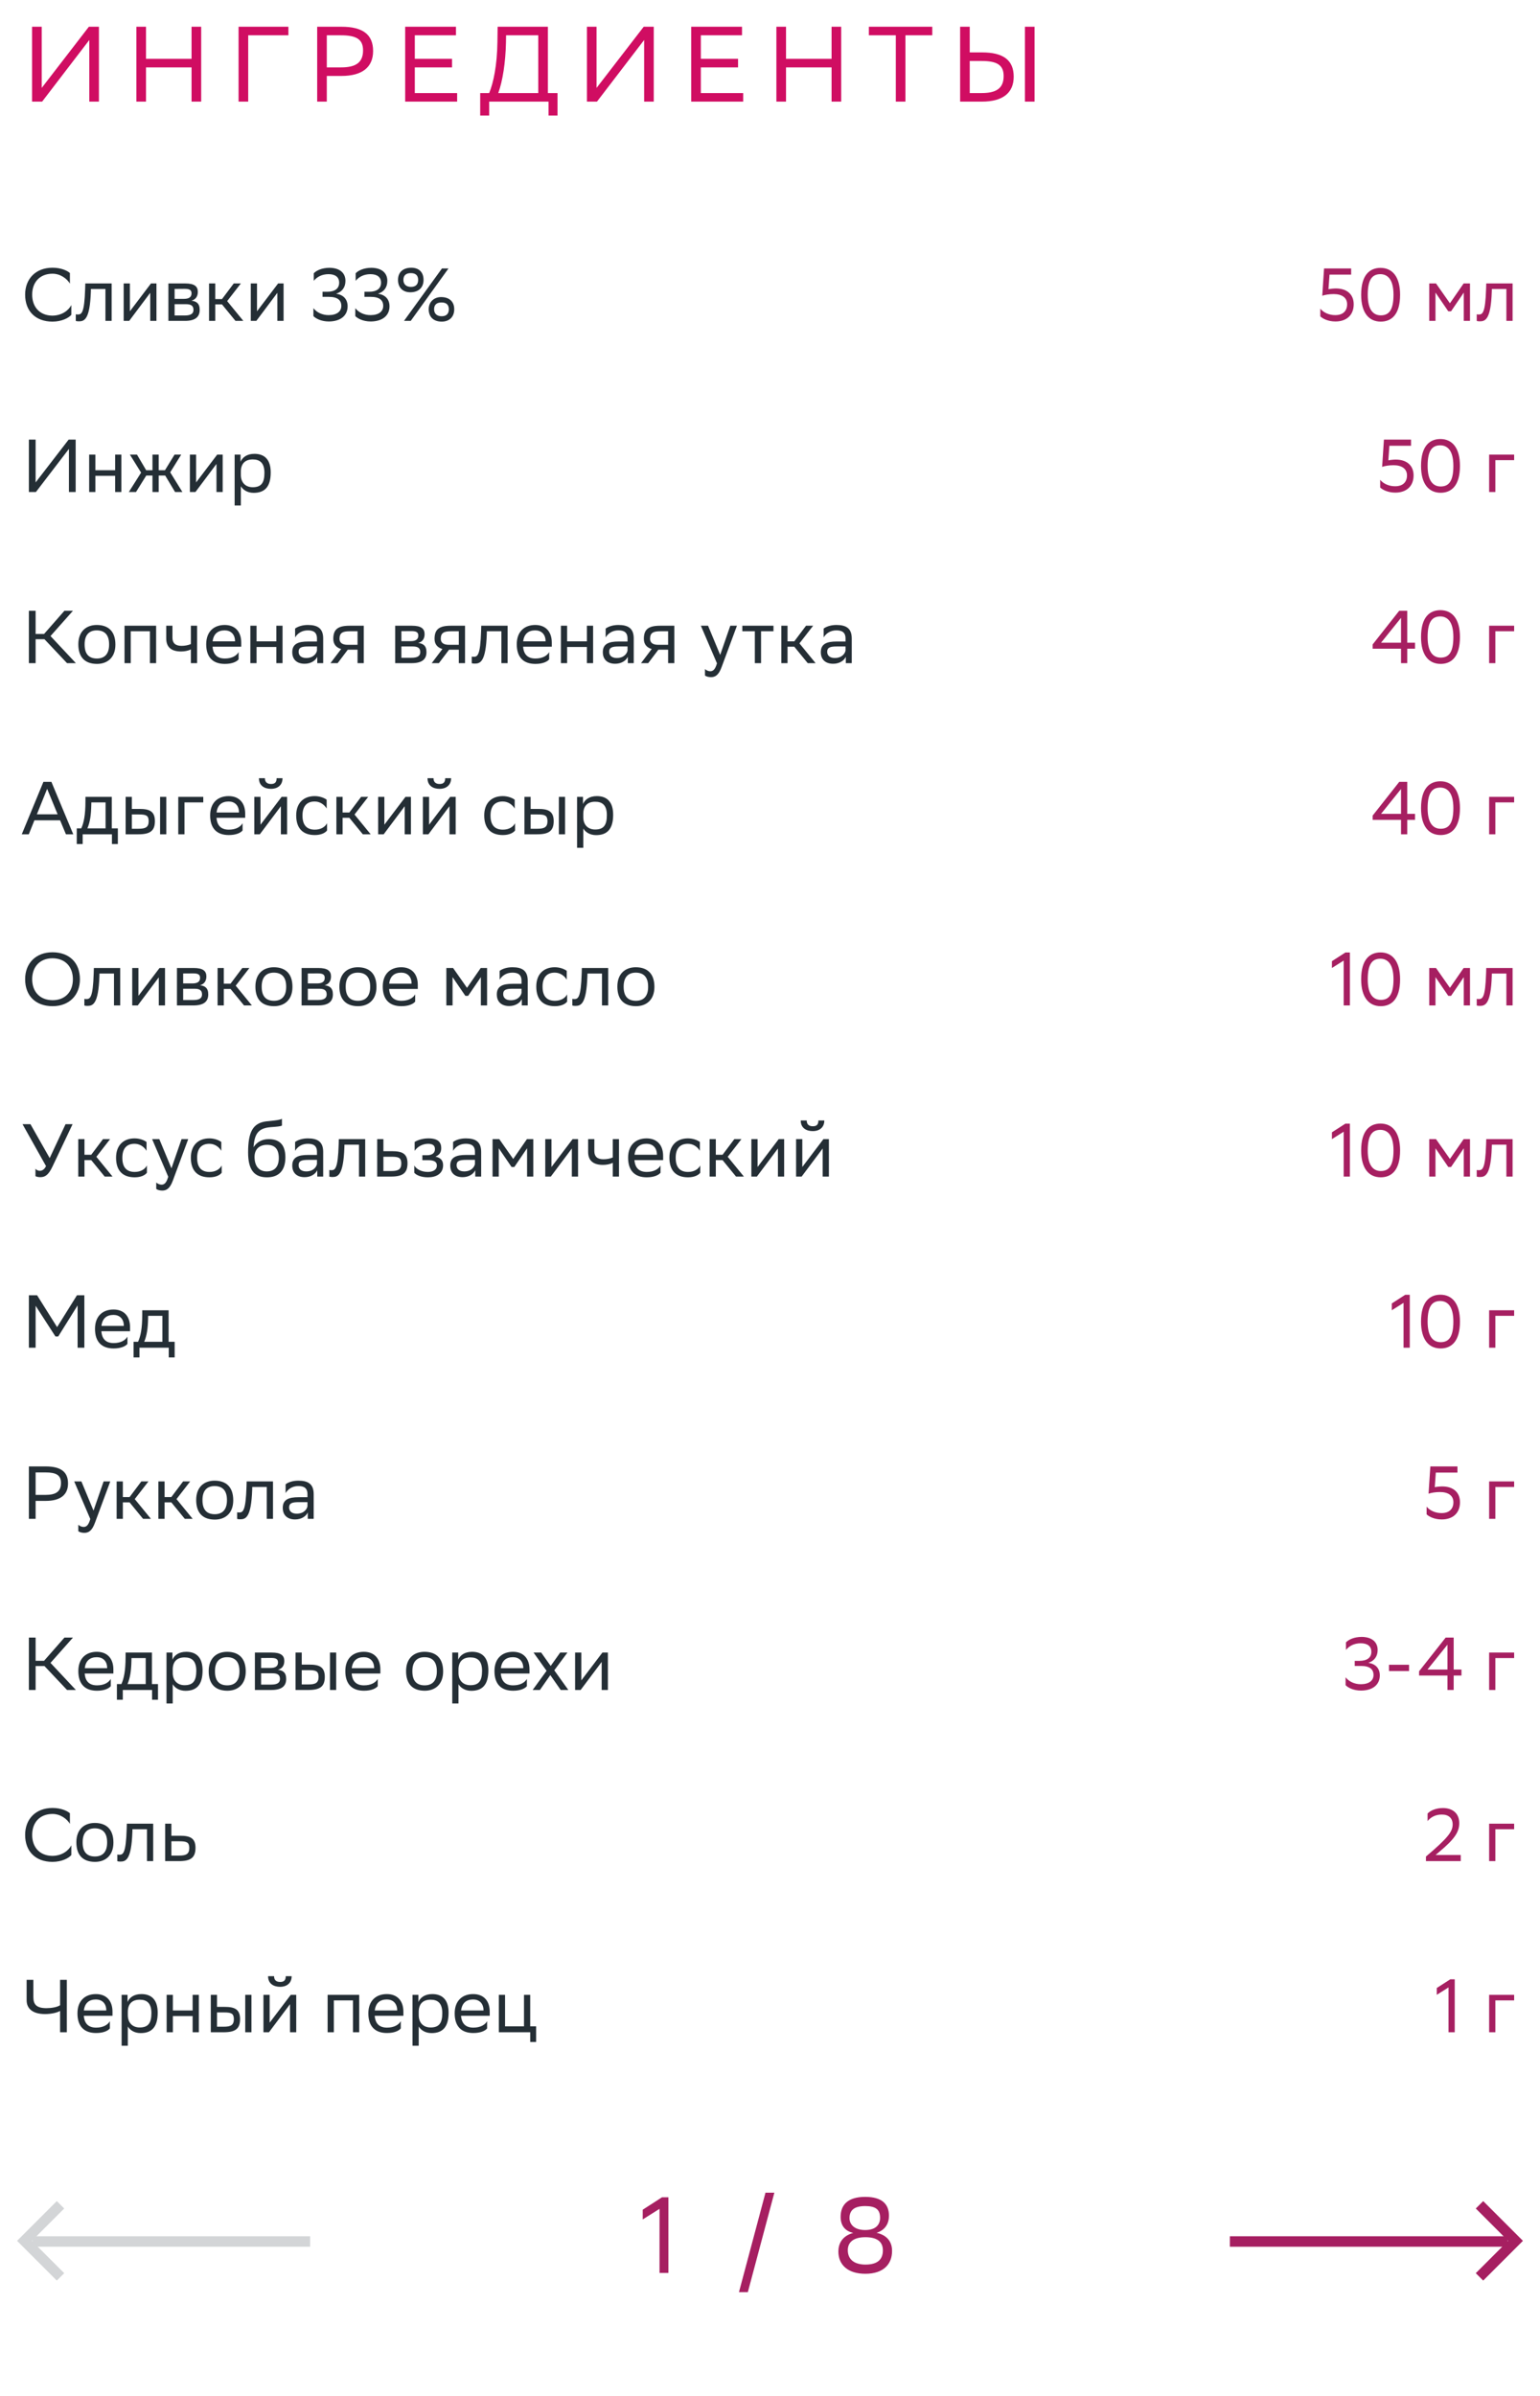 <svg xmlns="http://www.w3.org/2000/svg" width="288" height="448" viewBox="0 0 288 448" fill="none"><path d="M13.338 57.046V58.866C12.848 59.454 11.532 60.14 9.796 60.14C6.66 60.126 4.7 58.194 4.7 55.086C4.7 52.188 6.632 50.06 9.824 50.06C11.434 50.06 12.61 50.62 13.072 51.054V53.028C12.526 52.104 11.294 51.18 9.824 51.18C7.472 51.18 6.016 52.748 6.016 55.1C6.016 57.284 7.304 58.964 9.74 59.02C11.532 59.02 12.792 58.082 13.338 57.046ZM19.719 60V54.036H17.003L16.989 54.568C16.807 59.79 15.757 60.084 14.735 60.084C14.511 60.084 14.315 60.056 14.175 60.014V58.768C14.301 58.796 14.427 58.81 14.525 58.81C15.239 58.81 15.785 58.614 15.925 53.966L15.953 53H20.881V60H19.719ZM24.162 60H23.126V53H24.288V58.208L28.236 53H29.258V60H28.096V54.75L24.288 59.832L24.162 60ZM31.493 60V53H34.615C36.393 53 36.995 53.574 36.995 54.582C36.995 55.464 36.547 56.038 35.791 56.22C36.687 56.332 37.345 56.696 37.345 57.928C37.345 59.314 36.463 60 34.559 60H31.493ZM32.655 58.992H34.545C35.693 58.992 36.183 58.642 36.183 57.942C36.183 57.102 35.637 56.878 34.755 56.878H32.655V58.992ZM32.655 55.884H34.377C35.245 55.884 35.819 55.618 35.819 54.848C35.819 54.162 35.357 54.008 34.475 54.008L32.655 54.022V55.884ZM39.095 60V53H40.257V55.926H41.517L43.715 53H45.045L42.483 56.304L45.507 60H44.037L41.517 56.92H40.257V60H39.095ZM47.937 60H46.901V53H48.063V58.208L52.011 53H53.033V60H51.871V54.75L48.063 59.832L47.937 60ZM58.681 51.096C59.157 50.592 60.179 50.074 61.649 50.074C63.567 50.102 64.603 51.054 64.603 52.524C64.603 53.728 63.973 54.568 62.867 54.918C64.211 55.128 65.009 55.94 65.009 57.284C65.009 58.88 63.847 60.084 61.523 60.112C60.053 60.112 59.045 59.552 58.611 59.104V57.62C59.213 58.404 60.263 58.936 61.495 58.922C63.021 58.908 63.833 58.222 63.833 57.2C63.833 56.122 63.119 55.506 61.495 55.506H60.319V54.554H61.201C62.643 54.554 63.427 53.938 63.427 52.86C63.427 51.796 62.685 51.264 61.425 51.264C60.221 51.278 59.311 51.74 58.681 52.51V51.096ZM66.515 51.096C66.991 50.592 68.013 50.074 69.483 50.074C71.401 50.102 72.437 51.054 72.437 52.524C72.437 53.728 71.807 54.568 70.701 54.918C72.045 55.128 72.843 55.94 72.843 57.284C72.843 58.88 71.681 60.084 69.357 60.112C67.887 60.112 66.879 59.552 66.445 59.104V57.62C67.047 58.404 68.097 58.936 69.329 58.922C70.855 58.908 71.667 58.222 71.667 57.2C71.667 56.122 70.953 55.506 69.329 55.506H68.153V54.554H69.035C70.477 54.554 71.261 53.938 71.261 52.86C71.261 51.796 70.519 51.264 69.259 51.264C68.055 51.278 67.145 51.74 66.515 52.51V51.096ZM74.433 52.342C74.433 50.9 75.371 50.06 76.925 50.06C78.283 50.06 79.207 50.83 79.207 52.342C79.207 53.812 78.241 54.652 76.729 54.652C75.371 54.652 74.433 53.812 74.433 52.342ZM75.441 52.342C75.441 53.14 75.959 53.644 76.855 53.644C77.709 53.644 78.199 53.21 78.199 52.342C78.199 51.53 77.765 51.068 76.827 51.068C75.889 51.068 75.441 51.53 75.441 52.342ZM80.173 57.83C80.173 56.388 81.237 55.548 82.483 55.548C84.023 55.548 84.947 56.388 84.947 57.83C84.947 59.3 83.981 60.14 82.609 60.14C81.013 60.14 80.173 59.188 80.173 57.83ZM81.181 57.83C81.181 58.628 81.699 59.132 82.595 59.132C83.449 59.132 83.939 58.698 83.939 57.83C83.939 57.018 83.505 56.556 82.567 56.556C81.629 56.556 81.181 57.018 81.181 57.83ZM83.869 50.2L76.813 60H75.553L82.651 50.2H83.869ZM6.66 82.2V90.208L12.834 82.2H14.15V92H12.89V83.936L6.716 92H5.4V82.2H6.66ZM21.531 92V88.976H17.835V92H16.673V85H17.835V87.926H21.531V85H22.693V92H21.531ZM28.515 92V88.92H27.352L25.434 92H24.09L26.387 88.374L24.287 85H25.616L27.338 87.926H28.515V85H29.677V87.926H30.852L32.645 85H33.891L31.832 88.318L34.114 92H32.742L30.895 88.92H29.677V92H28.515ZM36.549 92H35.513V85H36.675V90.208L40.623 85H41.645V92H40.483V86.75L36.675 91.832L36.549 92ZM43.88 94.52V85H44.986V86.344C45.336 85.532 46.162 84.86 47.576 84.86C49.438 84.86 50.628 85.896 50.628 88.346C50.628 91.104 49.438 92.154 47.436 92.154C46.26 92.154 45.434 91.58 45.042 90.922V94.52H43.88ZM45.042 88.122V88.794C45.042 90.25 45.938 91.104 47.254 91.104C48.794 91.104 49.452 90.362 49.452 88.416C49.452 86.54 48.584 85.91 47.268 85.91C45.812 85.91 45.07 86.722 45.042 88.122ZM6.66 119.52V124H5.4V114.2H6.66V118.54H8.242L12.05 114.2H13.646L9.446 118.932L14.192 124H12.54L8.312 119.52H6.66ZM14.65 120.472C14.65 118.05 16.134 116.86 18.108 116.86C20.306 116.874 21.581 118.092 21.581 120.528C21.581 122.95 20.096 124.14 18.122 124.14C15.911 124.126 14.65 122.922 14.65 120.472ZM15.826 120.472V120.514C15.826 122.306 16.639 123.132 18.122 123.132C19.593 123.132 20.404 122.25 20.404 120.528V120.486C20.404 118.708 19.578 117.882 18.108 117.868C16.639 117.868 15.826 118.75 15.826 120.472ZM28.036 124V118.036H24.452V124H23.29V117H29.198V124H28.036ZM35.694 124V121.424C35.204 121.69 34.49 121.816 33.874 121.816C32.096 121.816 31.088 121.06 31.088 119.38V117H32.25V119.254C32.25 120.248 32.81 120.766 33.958 120.766C34.574 120.766 35.218 120.64 35.694 120.43V117H36.856V124H35.694ZM42.021 116.86C43.953 116.86 45.115 118.092 45.115 120.164V120.92H39.753C39.865 122.432 40.677 123.132 42.049 123.132C43.393 123.132 44.247 122.6 44.625 121.928V123.286C44.275 123.72 43.421 124.14 42.049 124.14C39.837 124.14 38.563 122.922 38.563 120.472C38.563 118.05 40.047 116.86 42.021 116.86ZM42.021 117.868C40.705 117.868 39.921 118.568 39.767 119.926H43.953V119.912C43.953 118.568 43.127 117.868 42.021 117.868ZM51.677 124V120.976H47.981V124H46.819V117H47.981V119.926H51.677V117H52.839V124H51.677ZM55.189 119.184V117.532C55.651 117.182 56.491 116.86 57.569 116.86C59.361 116.86 60.439 117.462 60.439 119.38V124H59.333V122.81C58.969 123.58 58.073 124.112 56.967 124.112C55.581 124.112 54.657 123.37 54.657 121.942C54.657 120.402 55.749 119.954 57.611 119.954H59.277V119.394C59.277 118.204 58.577 117.868 57.569 117.868C56.477 117.868 55.665 118.4 55.189 119.184ZM57.261 123.034C58.689 123.034 59.207 122.11 59.277 121.634V120.878H57.653C56.393 120.878 55.847 121.074 55.847 121.872C55.847 122.558 56.323 123.034 57.261 123.034ZM66.867 124V121.48H65.047L63.143 124H61.799L63.801 121.354C62.891 121.102 62.331 120.472 62.331 119.464C62.331 117.658 63.199 117 65.411 117H68.029V124H66.867ZM65.425 118.036C64.081 118.036 63.493 118.316 63.493 119.464C63.507 120.122 63.941 120.57 65.005 120.57H66.867V118.036H65.425ZM73.903 124V117H77.025C78.803 117 79.405 117.574 79.405 118.582C79.405 119.464 78.957 120.038 78.201 120.22C79.097 120.332 79.755 120.696 79.755 121.928C79.755 123.314 78.873 124 76.969 124H73.903ZM75.065 122.992H76.955C78.103 122.992 78.593 122.642 78.593 121.942C78.593 121.102 78.047 120.878 77.165 120.878H75.065V122.992ZM75.065 119.884H76.787C77.655 119.884 78.229 119.618 78.229 118.848C78.229 118.162 77.767 118.008 76.885 118.008L75.065 118.022V119.884ZM85.803 124V121.48H83.983L82.079 124H80.735L82.737 121.354C81.827 121.102 81.267 120.472 81.267 119.464C81.267 117.658 82.135 117 84.347 117H86.965V124H85.803ZM84.361 118.036C83.017 118.036 82.429 118.316 82.429 119.464C82.443 120.122 82.877 120.57 83.941 120.57H85.803V118.036H84.361ZM93.766 124V118.036H91.05L91.036 118.568C90.854 123.79 89.804 124.084 88.782 124.084C88.558 124.084 88.362 124.056 88.222 124.014V122.768C88.348 122.796 88.474 122.81 88.572 122.81C89.286 122.81 89.832 122.614 89.972 117.966L90 117H94.928V124H93.766ZM100.099 116.86C102.031 116.86 103.193 118.092 103.193 120.164V120.92H97.831C97.943 122.432 98.755 123.132 100.127 123.132C101.471 123.132 102.325 122.6 102.703 121.928V123.286C102.353 123.72 101.499 124.14 100.127 124.14C97.915 124.14 96.641 122.922 96.641 120.472C96.641 118.05 98.125 116.86 100.099 116.86ZM100.099 117.868C98.783 117.868 97.999 118.568 97.845 119.926H102.031V119.912C102.031 118.568 101.205 117.868 100.099 117.868ZM109.755 124V120.976H106.059V124H104.897V117H106.059V119.926H109.755V117H110.917V124H109.755ZM113.267 119.184V117.532C113.729 117.182 114.569 116.86 115.647 116.86C117.439 116.86 118.517 117.462 118.517 119.38V124H117.411V122.81C117.047 123.58 116.151 124.112 115.045 124.112C113.659 124.112 112.735 123.37 112.735 121.942C112.735 120.402 113.827 119.954 115.689 119.954H117.355V119.394C117.355 118.204 116.655 117.868 115.647 117.868C114.555 117.868 113.743 118.4 113.267 119.184ZM115.339 123.034C116.767 123.034 117.285 122.11 117.355 121.634V120.878H115.731C114.471 120.878 113.925 121.074 113.925 121.872C113.925 122.558 114.401 123.034 115.339 123.034ZM124.945 124V121.48H123.125L121.221 124H119.877L121.879 121.354C120.969 121.102 120.409 120.472 120.409 119.464C120.409 117.658 121.277 117 123.489 117H126.107V124H124.945ZM123.503 118.036C122.159 118.036 121.571 118.316 121.571 119.464C121.585 120.122 122.019 120.57 123.083 120.57H124.945V118.036H123.503ZM134.081 124.028L131.071 117H132.415L134.683 122.46L136.573 117H137.819L134.949 124.742C134.403 126.226 133.773 126.618 132.961 126.618C132.513 126.618 132.051 126.492 131.841 126.31V125.106C132.051 125.316 132.443 125.512 132.821 125.512C133.255 125.512 133.717 125.33 134.081 124.028ZM141.165 124V118.036H138.827V117H144.651V118.036H142.327V124H141.165ZM146.118 124V117H147.28V119.926H148.54L150.738 117H152.068L149.506 120.304L152.53 124H151.06L148.54 120.92H147.28V124H146.118ZM154.037 119.184V117.532C154.499 117.182 155.339 116.86 156.417 116.86C158.209 116.86 159.287 117.462 159.287 119.38V124H158.181V122.81C157.817 123.58 156.921 124.112 155.815 124.112C154.429 124.112 153.505 123.37 153.505 121.942C153.505 120.402 154.597 119.954 156.459 119.954H158.125V119.394C158.125 118.204 157.425 117.868 156.417 117.868C155.325 117.868 154.513 118.4 154.037 119.184ZM156.109 123.034C157.537 123.034 158.055 122.11 158.125 121.634V120.878H156.501C155.241 120.878 154.695 121.074 154.695 121.872C154.695 122.558 155.171 123.034 156.109 123.034ZM9.614 146.2L13.702 156H12.33L11.238 153.382H6.436L5.386 156H4.07L8.116 146.2H9.614ZM6.898 152.262H10.776L8.816 147.502L6.898 152.262ZM14.354 154.894H15.194C15.671 153.858 15.979 152.43 15.979 149.798V149H20.907V154.894H22.041V157.82H20.934V156H15.46V157.82H14.354V154.894ZM17.07 150.61C17.029 152.402 16.846 153.704 16.343 154.894H19.744V150.036H17.084L17.07 150.61ZM23.495 156V149H24.657V151.254H26.071C27.961 151.254 28.955 151.702 28.969 153.522C28.969 155.342 28.101 156 25.889 156H23.495ZM29.935 156V149H31.097V156H29.935ZM27.807 153.522C27.779 152.486 27.345 152.29 25.945 152.29H24.657V154.964H25.875C27.219 154.964 27.807 154.684 27.807 153.522ZM33.339 156V149H38.015V150.036H34.501V156H33.339ZM42.759 148.86C44.691 148.86 45.853 150.092 45.853 152.164V152.92H40.491C40.603 154.432 41.415 155.132 42.787 155.132C44.131 155.132 44.985 154.6 45.363 153.928V155.286C45.013 155.72 44.159 156.14 42.787 156.14C40.575 156.14 39.301 154.922 39.301 152.472C39.301 150.05 40.785 148.86 42.759 148.86ZM42.759 149.868C41.443 149.868 40.659 150.568 40.505 151.926H44.691V151.912C44.691 150.568 43.865 149.868 42.759 149.868ZM48.593 156H47.557V149H48.719V154.208L52.667 149H53.69V156H52.528V150.75L48.719 155.832L48.593 156ZM51.73 145.514H52.836C52.836 146.914 51.785 147.502 50.708 147.502C49.447 147.502 48.425 146.914 48.425 145.514H49.545C49.545 146.2 49.91 146.592 50.679 146.592C51.295 146.592 51.73 146.382 51.73 145.514ZM61.161 155.286C60.839 155.72 60.069 156.14 58.879 156.14C56.667 156.14 55.393 154.922 55.393 152.472C55.393 150.05 56.877 148.86 58.851 148.86C59.789 148.86 60.629 149.182 61.091 149.532V151.184C60.615 150.4 59.803 149.868 58.851 149.868C57.381 149.868 56.569 150.75 56.569 152.472V152.514C56.569 154.306 57.395 155.132 58.879 155.132C60.041 155.132 60.811 154.6 61.161 153.928V155.286ZM62.911 156V149H64.073V151.926H65.333L67.531 149H68.861L66.299 152.304L69.323 156H67.853L65.333 152.92H64.073V156H62.911ZM71.754 156H70.718V149H71.88V154.208L75.828 149H76.85V156H75.688V150.75L71.88 155.832L71.754 156ZM80.121 156H79.085V149H80.247V154.208L84.195 149H85.217V156H84.055V150.75L80.247 155.832L80.121 156ZM83.257 145.514H84.363C84.363 146.914 83.313 147.502 82.235 147.502C80.975 147.502 79.953 146.914 79.953 145.514H81.073C81.073 146.2 81.437 146.592 82.207 146.592C82.823 146.592 83.257 146.382 83.257 145.514ZM96.325 155.286C96.003 155.72 95.233 156.14 94.043 156.14C91.831 156.14 90.557 154.922 90.557 152.472C90.557 150.05 92.041 148.86 94.015 148.86C94.953 148.86 95.793 149.182 96.255 149.532V151.184C95.779 150.4 94.967 149.868 94.015 149.868C92.545 149.868 91.733 150.75 91.733 152.472V152.514C91.733 154.306 92.559 155.132 94.043 155.132C95.205 155.132 95.975 154.6 96.325 153.928V155.286ZM98.075 156V149H99.237V151.254H100.651C102.541 151.254 103.535 151.702 103.549 153.522C103.549 155.342 102.681 156 100.469 156H98.075ZM104.515 156V149H105.677V156H104.515ZM102.387 153.522C102.359 152.486 101.925 152.29 100.525 152.29H99.237V154.964H100.455C101.799 154.964 102.387 154.684 102.387 153.522ZM107.919 158.52V149H109.025V150.344C109.375 149.532 110.201 148.86 111.615 148.86C113.477 148.86 114.667 149.896 114.667 152.346C114.667 155.104 113.477 156.154 111.475 156.154C110.299 156.154 109.473 155.58 109.081 154.922V158.52H107.919ZM109.081 152.122V152.794C109.081 154.25 109.977 155.104 111.293 155.104C112.833 155.104 113.491 154.362 113.491 152.416C113.491 150.54 112.623 149.91 111.307 149.91C109.851 149.91 109.109 150.722 109.081 152.122ZM4.7 183.086C4.7 180.188 6.632 178.06 9.824 178.06C12.974 178.074 14.948 180.006 14.948 183.114C14.948 186.012 13.016 188.14 9.824 188.14C6.66 188.126 4.7 186.208 4.7 183.086ZM6.016 183.1C6.016 185.312 7.346 187.006 9.838 187.02C12.176 187.02 13.632 185.452 13.632 183.1C13.632 180.888 12.302 179.194 9.81 179.18C7.458 179.194 6.016 180.762 6.016 183.1ZM21.319 188V182.036H18.603L18.589 182.568C18.407 187.79 17.357 188.084 16.335 188.084C16.111 188.084 15.915 188.056 15.775 188.014V186.768C15.901 186.796 16.027 186.81 16.125 186.81C16.839 186.81 17.385 186.614 17.525 181.966L17.553 181H22.481V188H21.319ZM25.762 188H24.726V181H25.887V186.208L29.835 181H30.858V188H29.695V182.75L25.887 187.832L25.762 188ZM33.093 188V181H36.215C37.993 181 38.595 181.574 38.595 182.582C38.595 183.464 38.147 184.038 37.391 184.22C38.287 184.332 38.945 184.696 38.945 185.928C38.945 187.314 38.063 188 36.159 188H33.093ZM34.255 186.992H36.145C37.293 186.992 37.783 186.642 37.783 185.942C37.783 185.102 37.237 184.878 36.355 184.878H34.255V186.992ZM34.255 183.884H35.977C36.845 183.884 37.419 183.618 37.419 182.848C37.419 182.162 36.957 182.008 36.075 182.008L34.255 182.022V183.884ZM40.694 188V181H41.856V183.926H43.116L45.314 181H46.644L44.082 184.304L47.106 188H45.636L43.116 184.92H41.856V188H40.694ZM47.764 184.472C47.764 182.05 49.248 180.86 51.222 180.86C53.42 180.874 54.694 182.092 54.694 184.528C54.694 186.95 53.21 188.14 51.236 188.14C49.024 188.126 47.764 186.922 47.764 184.472ZM48.94 184.472V184.514C48.94 186.306 49.752 187.132 51.236 187.132C52.706 187.132 53.518 186.25 53.518 184.528V184.486C53.518 182.708 52.692 181.882 51.222 181.868C49.752 181.868 48.94 182.75 48.94 184.472ZM56.403 188V181H59.525C61.303 181 61.905 181.574 61.905 182.582C61.905 183.464 61.457 184.038 60.701 184.22C61.597 184.332 62.255 184.696 62.255 185.928C62.255 187.314 61.373 188 59.469 188H56.403ZM57.565 186.992H59.455C60.603 186.992 61.093 186.642 61.093 185.942C61.093 185.102 60.547 184.878 59.665 184.878H57.565V186.992ZM57.565 183.884H59.287C60.155 183.884 60.729 183.618 60.729 182.848C60.729 182.162 60.267 182.008 59.385 182.008L57.565 182.022V183.884ZM63.473 184.472C63.473 182.05 64.957 180.86 66.931 180.86C69.129 180.874 70.403 182.092 70.403 184.528C70.403 186.95 68.919 188.14 66.945 188.14C64.733 188.126 63.473 186.922 63.473 184.472ZM64.649 184.472V184.514C64.649 186.306 65.461 187.132 66.945 187.132C68.415 187.132 69.227 186.25 69.227 184.528V184.486C69.227 182.708 68.401 181.882 66.931 181.868C65.461 181.868 64.649 182.75 64.649 184.472ZM75.038 180.86C76.97 180.86 78.132 182.092 78.132 184.164V184.92H72.77C72.882 186.432 73.694 187.132 75.066 187.132C76.41 187.132 77.264 186.6 77.642 185.928V187.286C77.292 187.72 76.438 188.14 75.066 188.14C72.854 188.14 71.58 186.922 71.58 184.472C71.58 182.05 73.064 180.86 75.038 180.86ZM75.038 181.868C73.722 181.868 72.938 182.568 72.784 183.926H76.97V183.912C76.97 182.568 76.144 181.868 75.038 181.868ZM89.927 188V182.708L87.547 186.208H87.029L84.635 182.708V188H83.474V181H84.734L87.338 184.71L89.9 181H91.09V188H89.927ZM93.443 183.184V181.532C93.905 181.182 94.745 180.86 95.823 180.86C97.615 180.86 98.693 181.462 98.693 183.38V188H97.587V186.81C97.223 187.58 96.327 188.112 95.221 188.112C93.835 188.112 92.911 187.37 92.911 185.942C92.911 184.402 94.003 183.954 95.865 183.954H97.531V183.394C97.531 182.204 96.831 181.868 95.823 181.868C94.731 181.868 93.919 182.4 93.443 183.184ZM95.515 187.034C96.943 187.034 97.461 186.11 97.531 185.634V184.878H95.907C94.647 184.878 94.101 185.074 94.101 185.872C94.101 186.558 94.577 187.034 95.515 187.034ZM106.059 187.286C105.737 187.72 104.967 188.14 103.777 188.14C101.565 188.14 100.291 186.922 100.291 184.472C100.291 182.05 101.775 180.86 103.749 180.86C104.687 180.86 105.527 181.182 105.989 181.532V183.184C105.513 182.4 104.701 181.868 103.749 181.868C102.279 181.868 101.467 182.75 101.467 184.472V184.514C101.467 186.306 102.293 187.132 103.777 187.132C104.939 187.132 105.709 186.6 106.059 185.928V187.286ZM112.579 188V182.036H109.863L109.849 182.568C109.667 187.79 108.617 188.084 107.595 188.084C107.371 188.084 107.175 188.056 107.035 188.014V186.768C107.161 186.796 107.287 186.81 107.385 186.81C108.099 186.81 108.645 186.614 108.785 181.966L108.813 181H113.741V188H112.579ZM115.453 184.472C115.453 182.05 116.937 180.86 118.911 180.86C121.109 180.874 122.383 182.092 122.383 184.528C122.383 186.95 120.899 188.14 118.925 188.14C116.713 188.126 115.453 186.922 115.453 184.472ZM116.629 184.472V184.514C116.629 186.306 117.441 187.132 118.925 187.132C120.395 187.132 121.207 186.25 121.207 184.528V184.486C121.207 182.708 120.381 181.882 118.911 181.868C117.441 181.868 116.629 182.75 116.629 184.472ZM7.444 218.922C7.822 218.922 8.284 218.726 8.606 218.04L4.21 210.2H5.694L9.292 216.542L12.26 210.2H13.576L9.796 218.166C9.054 219.72 8.424 220.112 7.528 220.112C7.178 220.112 6.884 220.042 6.632 219.93V218.53C6.8 218.754 7.094 218.922 7.444 218.922ZM14.636 220V213H15.798V215.926H17.058L19.256 213H20.586L18.024 216.304L21.048 220H19.578L17.058 216.92H15.798V220H14.636ZM27.473 219.286C27.151 219.72 26.381 220.14 25.191 220.14C22.979 220.14 21.705 218.922 21.705 216.472C21.705 214.05 23.189 212.86 25.163 212.86C26.101 212.86 26.941 213.182 27.403 213.532V215.184C26.927 214.4 26.115 213.868 25.163 213.868C23.693 213.868 22.881 214.75 22.881 216.472V216.514C22.881 218.306 23.707 219.132 25.191 219.132C26.353 219.132 27.123 218.6 27.473 217.928V219.286ZM31.46 220.028L28.45 213H29.794L32.062 218.46L33.952 213H35.198L32.328 220.742C31.782 222.226 31.152 222.618 30.34 222.618C29.892 222.618 29.43 222.492 29.22 222.31V221.106C29.43 221.316 29.822 221.512 30.2 221.512C30.634 221.512 31.096 221.33 31.46 220.028ZM41.459 219.286C41.138 219.72 40.367 220.14 39.178 220.14C36.965 220.14 35.691 218.922 35.691 216.472C35.691 214.05 37.175 212.86 39.15 212.86C40.087 212.86 40.928 213.182 41.389 213.532V215.184C40.913 214.4 40.102 213.868 39.15 213.868C37.679 213.868 36.867 214.75 36.867 216.472V216.514C36.867 218.306 37.694 219.132 39.178 219.132C40.34 219.132 41.109 218.6 41.459 217.928V219.286ZM52.727 209.206V210.466C52.447 210.62 51.775 210.676 50.627 210.76C48.079 210.956 47.603 212.258 47.407 214.512C48.051 213.518 49.059 213 50.249 213C52.083 213 53.371 213.868 53.371 216.402C53.371 218.88 52.139 220.14 49.927 220.14C47.533 220.14 46.399 218.726 46.399 215.492C46.399 211.628 47.309 210.018 49.745 209.682C50.473 209.584 52.153 209.5 52.727 209.206ZM47.603 216.318C47.603 217.97 48.373 219.034 49.871 219.034C51.173 219.034 52.139 218.348 52.139 216.542C52.139 214.75 51.299 214.064 49.941 214.064C48.513 214.064 47.603 214.876 47.603 216.318ZM55.189 215.184V213.532C55.651 213.182 56.491 212.86 57.569 212.86C59.361 212.86 60.439 213.462 60.439 215.38V220H59.333V218.81C58.969 219.58 58.073 220.112 56.967 220.112C55.581 220.112 54.657 219.37 54.657 217.942C54.657 216.402 55.749 215.954 57.611 215.954H59.277V215.394C59.277 214.204 58.577 213.868 57.569 213.868C56.477 213.868 55.665 214.4 55.189 215.184ZM57.261 219.034C58.689 219.034 59.207 218.11 59.277 217.634V216.878H57.653C56.393 216.878 55.847 217.074 55.847 217.872C55.847 218.558 56.323 219.034 57.261 219.034ZM67.133 220V214.036H64.417L64.403 214.568C64.221 219.79 63.171 220.084 62.149 220.084C61.925 220.084 61.729 220.056 61.589 220.014V218.768C61.715 218.796 61.841 218.81 61.939 218.81C62.653 218.81 63.199 218.614 63.339 213.966L63.367 213H68.295V220H67.133ZM76.21 217.536C76.196 219.342 75.328 220 73.13 220H70.54V213H71.702V215.254H73.312C75.216 215.254 76.21 215.702 76.21 217.536ZM75.048 217.522C75.02 216.486 74.586 216.29 73.186 216.29H71.702V218.964H73.116C74.46 218.964 75.048 218.684 75.048 217.522ZM77.475 219.286V217.928C77.867 218.6 78.763 219.132 80.037 219.132C81.003 219.118 81.703 218.726 81.703 217.942C81.703 217.2 81.129 216.934 80.037 216.934H78.987V216.01H79.827C80.709 216.01 81.339 215.674 81.339 214.89C81.339 214.232 81.003 213.896 80.107 213.868C79.015 213.868 78.091 214.4 77.545 215.184V213.532C78.077 213.182 79.029 212.86 80.107 212.86H80.135C81.913 212.86 82.515 213.574 82.515 214.68C82.515 215.562 82.123 215.954 81.437 216.276C82.361 216.458 82.865 216.948 82.865 217.872C82.865 219.454 81.591 220.14 80.037 220.14C78.735 220.14 77.839 219.72 77.475 219.286ZM84.734 215.184V213.532C85.196 213.182 86.036 212.86 87.114 212.86C88.906 212.86 89.984 213.462 89.984 215.38V220H88.878V218.81C88.514 219.58 87.618 220.112 86.512 220.112C85.126 220.112 84.202 219.37 84.202 217.942C84.202 216.402 85.294 215.954 87.156 215.954H88.822V215.394C88.822 214.204 88.122 213.868 87.114 213.868C86.022 213.868 85.21 214.4 84.734 215.184ZM86.806 219.034C88.234 219.034 88.752 218.11 88.822 217.634V216.878H87.198C85.938 216.878 85.392 217.074 85.392 217.872C85.392 218.558 85.868 219.034 86.806 219.034ZM98.568 220V214.708L96.188 218.208H95.67L93.276 214.708V220H92.114V213H93.374L95.978 216.71L98.54 213H99.73V220H98.568ZM103.008 220H101.972V213H103.134V218.208L107.082 213H108.104V220H106.942V214.75L103.134 219.832L103.008 220ZM114.595 220V217.424C114.105 217.69 113.391 217.816 112.775 217.816C110.997 217.816 109.989 217.06 109.989 215.38V213H111.151V215.254C111.151 216.248 111.711 216.766 112.859 216.766C113.475 216.766 114.119 216.64 114.595 216.43V213H115.757V220H114.595ZM120.921 212.86C122.853 212.86 124.015 214.092 124.015 216.164V216.92H118.653C118.765 218.432 119.577 219.132 120.949 219.132C122.293 219.132 123.147 218.6 123.525 217.928V219.286C123.175 219.72 122.321 220.14 120.949 220.14C118.737 220.14 117.463 218.922 117.463 216.472C117.463 214.05 118.947 212.86 120.921 212.86ZM120.921 213.868C119.605 213.868 118.821 214.568 118.667 215.926H122.853V215.912C122.853 214.568 122.027 213.868 120.921 213.868ZM130.956 219.286C130.634 219.72 129.864 220.14 128.674 220.14C126.462 220.14 125.188 218.922 125.188 216.472C125.188 214.05 126.672 212.86 128.646 212.86C129.584 212.86 130.424 213.182 130.886 213.532V215.184C130.41 214.4 129.598 213.868 128.646 213.868C127.176 213.868 126.364 214.75 126.364 216.472V216.514C126.364 218.306 127.19 219.132 128.674 219.132C129.836 219.132 130.606 218.6 130.956 217.928V219.286ZM132.706 220V213H133.868V215.926H135.128L137.326 213H138.656L136.094 216.304L139.118 220H137.648L135.128 216.92H133.868V220H132.706ZM141.549 220H140.513V213H141.675V218.208L145.623 213H146.645V220H145.483V214.75L141.675 219.832L141.549 220ZM149.916 220H148.88V213H150.042V218.208L153.99 213H155.012V220H153.85V214.75L150.042 219.832L149.916 220ZM153.052 209.514H154.158C154.158 210.914 153.108 211.502 152.03 211.502C150.77 211.502 149.748 210.914 149.748 209.514H150.868C150.868 210.2 151.232 210.592 152.002 210.592C152.618 210.592 153.052 210.382 153.052 209.514ZM14.514 252V244.09L10.888 249.9H10.37L6.66 244.16V252H5.4V242.2H6.94L10.678 248.15L14.388 242.2H15.774V252H14.514ZM21.226 244.86C23.158 244.86 24.32 246.092 24.32 248.164V248.92H18.958C19.07 250.432 19.882 251.132 21.254 251.132C22.598 251.132 23.452 250.6 23.83 249.928V251.286C23.48 251.72 22.626 252.14 21.254 252.14C19.042 252.14 17.768 250.922 17.768 248.472C17.768 246.05 19.252 244.86 21.226 244.86ZM21.226 245.868C19.91 245.868 19.126 246.568 18.972 247.926H23.158V247.912C23.158 246.568 22.332 245.868 21.226 245.868ZM24.978 250.894H25.818C26.294 249.858 26.602 248.43 26.602 245.798V245H31.53V250.894H32.664V253.82H31.558V252H26.084V253.82H24.978V250.894ZM27.694 246.61C27.652 248.402 27.47 249.704 26.966 250.894H30.368V246.036H27.708L27.694 246.61ZM8.578 280.64H6.66V284H5.4V274.2H8.578C11.322 274.2 12.722 275.18 12.722 277.378C12.722 279.534 11.252 280.64 8.578 280.64ZM8.494 275.32H6.66V279.52H8.536C10.398 279.52 11.406 278.932 11.406 277.294C11.406 275.824 10.51 275.32 8.494 275.32ZM16.886 284.028L13.876 277H15.22L17.488 282.46L19.378 277H20.624L17.754 284.742C17.208 286.226 16.578 286.618 15.766 286.618C15.318 286.618 14.856 286.492 14.646 286.31V285.106C14.856 285.316 15.248 285.512 15.626 285.512C16.06 285.512 16.522 285.33 16.886 284.028ZM21.813 284V277H22.975V279.926H24.235L26.433 277H27.763L25.201 280.304L28.225 284H26.755L24.235 280.92H22.975V284H21.813ZM29.62 284V277H30.782V279.926H32.042L34.24 277H35.57L33.008 280.304L36.032 284H34.562L32.042 280.92H30.782V284H29.62ZM36.69 280.472C36.69 278.05 38.174 276.86 40.148 276.86C42.346 276.874 43.62 278.092 43.62 280.528C43.62 282.95 42.136 284.14 40.162 284.14C37.95 284.126 36.69 282.922 36.69 280.472ZM37.866 280.472V280.514C37.866 282.306 38.678 283.132 40.162 283.132C41.632 283.132 42.444 282.25 42.444 280.528V280.486C42.444 278.708 41.618 277.882 40.148 277.868C38.678 277.868 37.866 278.75 37.866 280.472ZM49.893 284V278.036H47.177L47.163 278.568C46.981 283.79 45.931 284.084 44.909 284.084C44.685 284.084 44.489 284.056 44.349 284.014V282.768C44.475 282.796 44.601 282.81 44.699 282.81C45.413 282.81 45.959 282.614 46.099 277.966L46.127 277H51.055V284H49.893ZM53.412 279.184V277.532C53.874 277.182 54.714 276.86 55.792 276.86C57.584 276.86 58.662 277.462 58.662 279.38V284H57.556V282.81C57.192 283.58 56.296 284.112 55.19 284.112C53.804 284.112 52.88 283.37 52.88 281.942C52.88 280.402 53.972 279.954 55.834 279.954H57.5V279.394C57.5 278.204 56.8 277.868 55.792 277.868C54.7 277.868 53.888 278.4 53.412 279.184ZM55.484 283.034C56.912 283.034 57.43 282.11 57.5 281.634V280.878H55.876C54.616 280.878 54.07 281.074 54.07 281.872C54.07 282.558 54.546 283.034 55.484 283.034ZM6.66 311.52V316H5.4V306.2H6.66V310.54H8.242L12.05 306.2H13.646L9.446 310.932L14.192 316H12.54L8.312 311.52H6.66ZM18.108 308.86C20.041 308.86 21.203 310.092 21.203 312.164V312.92H15.841C15.953 314.432 16.765 315.132 18.137 315.132C19.48 315.132 20.334 314.6 20.712 313.928V315.286C20.363 315.72 19.509 316.14 18.137 316.14C15.925 316.14 14.65 314.922 14.65 312.472C14.65 310.05 16.134 308.86 18.108 308.86ZM18.108 309.868C16.793 309.868 16.009 310.568 15.854 311.926H20.041V311.912C20.041 310.568 19.215 309.868 18.108 309.868ZM21.86 314.894H22.7C23.176 313.858 23.484 312.43 23.484 309.798V309H28.412V314.894H29.546V317.82H28.44V316H22.966V317.82H21.86V314.894ZM24.576 310.61C24.534 312.402 24.352 313.704 23.848 314.894H27.25V310.036H24.59L24.576 310.61ZM31.138 318.52V309H32.244V310.344C32.594 309.532 33.42 308.86 34.834 308.86C36.696 308.86 37.886 309.896 37.886 312.346C37.886 315.104 36.696 316.154 34.694 316.154C33.518 316.154 32.692 315.58 32.3 314.922V318.52H31.138ZM32.3 312.122V312.794C32.3 314.25 33.196 315.104 34.512 315.104C36.052 315.104 36.71 314.362 36.71 312.416C36.71 310.54 35.842 309.91 34.526 309.91C33.07 309.91 32.328 310.722 32.3 312.122ZM39.028 312.472C39.028 310.05 40.511 308.86 42.486 308.86C44.684 308.874 45.958 310.092 45.958 312.528C45.958 314.95 44.474 316.14 42.499 316.14C40.288 316.126 39.028 314.922 39.028 312.472ZM40.203 312.472V312.514C40.203 314.306 41.016 315.132 42.499 315.132C43.969 315.132 44.782 314.25 44.782 312.528V312.486C44.782 310.708 43.956 309.882 42.486 309.868C41.016 309.868 40.203 310.75 40.203 312.472ZM47.667 316V309H50.789C52.567 309 53.169 309.574 53.169 310.582C53.169 311.464 52.721 312.038 51.965 312.22C52.861 312.332 53.519 312.696 53.519 313.928C53.519 315.314 52.637 316 50.733 316H47.667ZM48.829 314.992H50.719C51.867 314.992 52.357 314.642 52.357 313.942C52.357 313.102 51.811 312.878 50.929 312.878H48.829V314.992ZM48.829 311.884H50.551C51.419 311.884 51.993 311.618 51.993 310.848C51.993 310.162 51.531 310.008 50.649 310.008L48.829 310.022V311.884ZM55.268 316V309H56.43V311.254H57.844C59.734 311.254 60.728 311.702 60.742 313.522C60.742 315.342 59.874 316 57.662 316H55.268ZM61.708 316V309H62.87V316H61.708ZM59.58 313.522C59.552 312.486 59.118 312.29 57.718 312.29H56.43V314.964H57.648C58.992 314.964 59.58 314.684 59.58 313.522ZM68.038 308.86C69.97 308.86 71.132 310.092 71.132 312.164V312.92H65.77C65.882 314.432 66.694 315.132 68.066 315.132C69.41 315.132 70.264 314.6 70.642 313.928V315.286C70.292 315.72 69.438 316.14 68.066 316.14C65.854 316.14 64.58 314.922 64.58 312.472C64.58 310.05 66.064 308.86 68.038 308.86ZM68.038 309.868C66.722 309.868 65.938 310.568 65.784 311.926H69.97V311.912C69.97 310.568 69.144 309.868 68.038 309.868ZM75.942 312.472C75.942 310.05 77.425 308.86 79.4 308.86C81.597 308.874 82.871 310.092 82.871 312.528C82.871 314.95 81.388 316.14 79.413 316.14C77.201 316.126 75.942 314.922 75.942 312.472ZM77.118 312.472V312.514C77.118 314.306 77.93 315.132 79.413 315.132C80.883 315.132 81.695 314.25 81.695 312.528V312.486C81.695 310.708 80.87 309.882 79.4 309.868C77.93 309.868 77.118 310.75 77.118 312.472ZM84.581 318.52V309H85.687V310.344C86.037 309.532 86.863 308.86 88.277 308.86C90.139 308.86 91.329 309.896 91.329 312.346C91.329 315.104 90.139 316.154 88.137 316.154C86.961 316.154 86.135 315.58 85.743 314.922V318.52H84.581ZM85.743 312.122V312.794C85.743 314.25 86.639 315.104 87.955 315.104C89.495 315.104 90.153 314.362 90.153 312.416C90.153 310.54 89.285 309.91 87.969 309.91C86.513 309.91 85.771 310.722 85.743 312.122ZM95.929 308.86C97.861 308.86 99.023 310.092 99.023 312.164V312.92H93.661C93.773 314.432 94.585 315.132 95.957 315.132C97.301 315.132 98.155 314.6 98.533 313.928V315.286C98.183 315.72 97.329 316.14 95.957 316.14C93.745 316.14 92.471 314.922 92.471 312.472C92.471 310.05 93.955 308.86 95.929 308.86ZM95.929 309.868C94.613 309.868 93.829 310.568 93.675 311.926H97.861V311.912C97.861 310.568 97.035 309.868 95.929 309.868ZM99.611 316L102.215 312.416L99.779 309H101.207L102.985 311.506L104.763 309H106.121L103.657 312.318L106.289 316H104.861L102.915 313.214L100.969 316H99.611ZM108.586 316H107.55V309H108.712V314.208L112.66 309H113.682V316H112.52V310.75L108.712 315.832L108.586 316ZM13.338 345.046V346.866C12.848 347.454 11.532 348.14 9.796 348.14C6.66 348.126 4.7 346.194 4.7 343.086C4.7 340.188 6.632 338.06 9.824 338.06C11.434 338.06 12.61 338.62 13.072 339.054V341.028C12.526 340.104 11.294 339.18 9.824 339.18C7.472 339.18 6.016 340.748 6.016 343.1C6.016 345.284 7.304 346.964 9.74 347.02C11.532 347.02 12.792 346.082 13.338 345.046ZM14.281 344.472C14.281 342.05 15.765 340.86 17.739 340.86C19.937 340.874 21.211 342.092 21.211 344.528C21.211 346.95 19.727 348.14 17.753 348.14C15.541 348.126 14.281 346.922 14.281 344.472ZM15.457 344.472V344.514C15.457 346.306 16.269 347.132 17.753 347.132C19.223 347.132 20.035 346.25 20.035 344.528V344.486C20.035 342.708 19.209 341.882 17.739 341.868C16.269 341.868 15.457 342.75 15.457 344.472ZM27.485 348V342.036H24.769L24.755 342.568C24.573 347.79 23.523 348.084 22.501 348.084C22.277 348.084 22.081 348.056 21.941 348.014V346.768C22.067 346.796 22.193 346.81 22.291 346.81C23.005 346.81 23.551 346.614 23.691 341.966L23.719 341H28.647V348H27.485ZM36.562 345.536C36.547 347.342 35.679 348 33.481 348H30.892V341H32.053V343.254H33.663C35.568 343.254 36.562 343.702 36.562 345.536ZM35.4 345.522C35.371 344.486 34.938 344.29 33.538 344.29H32.053V346.964H33.468C34.812 346.964 35.4 346.684 35.4 345.522ZM6.24 370.2V373.434C6.24 374.792 6.814 375.492 8.69 375.492C9.572 375.492 10.678 375.324 11.238 374.946V370.2H12.498V380H11.238V376.01C10.72 376.332 9.558 376.598 8.438 376.598C6.002 376.598 4.98 375.492 4.98 374.022V370.2H6.24ZM17.944 372.86C19.876 372.86 21.038 374.092 21.038 376.164V376.92H15.676C15.788 378.432 16.6 379.132 17.972 379.132C19.316 379.132 20.17 378.6 20.548 377.928V379.286C20.198 379.72 19.344 380.14 17.972 380.14C15.76 380.14 14.486 378.922 14.486 376.472C14.486 374.05 15.97 372.86 17.944 372.86ZM17.944 373.868C16.628 373.868 15.844 374.568 15.69 375.926H19.876V375.912C19.876 374.568 19.05 373.868 17.944 373.868ZM22.743 382.52V373H23.849V374.344C24.199 373.532 25.025 372.86 26.439 372.86C28.301 372.86 29.491 373.896 29.491 376.346C29.491 379.104 28.301 380.154 26.299 380.154C25.123 380.154 24.297 379.58 23.905 378.922V382.52H22.743ZM23.905 376.122V376.794C23.905 378.25 24.801 379.104 26.117 379.104C27.657 379.104 28.315 378.362 28.315 376.416C28.315 374.54 27.447 373.91 26.131 373.91C24.675 373.91 23.933 374.722 23.905 376.122ZM36.023 380V376.976H32.327V380H31.165V373H32.327V375.926H36.023V373H37.185V380H36.023ZM39.423 380V373H40.585V375.254H41.999C43.889 375.254 44.883 375.702 44.897 377.522C44.897 379.342 44.029 380 41.817 380H39.423ZM45.863 380V373H47.025V380H45.863ZM43.735 377.522C43.707 376.486 43.273 376.29 41.873 376.29H40.585V378.964H41.803C43.147 378.964 43.735 378.684 43.735 377.522ZM50.303 380H49.267V373H50.428V378.208L54.377 373H55.398V380H54.236V374.75L50.428 379.832L50.303 380ZM53.438 369.514H54.544C54.544 370.914 53.495 371.502 52.416 371.502C51.157 371.502 50.135 370.914 50.135 369.514H51.255C51.255 370.2 51.618 370.592 52.389 370.592C53.005 370.592 53.438 370.382 53.438 369.514ZM66.016 380V374.036H62.432V380H61.27V373H67.178V380H66.016ZM72.345 372.86C74.277 372.86 75.439 374.092 75.439 376.164V376.92H70.077C70.189 378.432 71.001 379.132 72.373 379.132C73.717 379.132 74.571 378.6 74.949 377.928V379.286C74.599 379.72 73.745 380.14 72.373 380.14C70.161 380.14 68.887 378.922 68.887 376.472C68.887 374.05 70.371 372.86 72.345 372.86ZM72.345 373.868C71.029 373.868 70.245 374.568 70.091 375.926H74.277V375.912C74.277 374.568 73.451 373.868 72.345 373.868ZM77.143 382.52V373H78.249V374.344C78.599 373.532 79.425 372.86 80.839 372.86C82.701 372.86 83.891 373.896 83.891 376.346C83.891 379.104 82.701 380.154 80.699 380.154C79.523 380.154 78.697 379.58 78.305 378.922V382.52H77.143ZM78.305 376.122V376.794C78.305 378.25 79.201 379.104 80.517 379.104C82.057 379.104 82.715 378.362 82.715 376.416C82.715 374.54 81.847 373.91 80.531 373.91C79.075 373.91 78.333 374.722 78.305 376.122ZM88.491 372.86C90.423 372.86 91.585 374.092 91.585 376.164V376.92H86.223C86.335 378.432 87.147 379.132 88.519 379.132C89.863 379.132 90.717 378.6 91.095 377.928V379.286C90.745 379.72 89.891 380.14 88.519 380.14C86.307 380.14 85.033 378.922 85.033 376.472C85.033 374.05 86.517 372.86 88.491 372.86ZM88.491 373.868C87.175 373.868 86.391 374.568 86.237 375.926H90.423V375.912C90.423 374.568 89.597 373.868 88.491 373.868ZM93.29 380V373H94.452V378.894H97.994V373H99.156V378.894H100.262V381.82H99.156V380H93.29Z" fill="#242E35"></path><path d="M246.916 57.718C247.518 58.46 248.596 58.936 249.716 58.922C251.186 58.922 251.928 58.11 251.928 56.892C251.928 55.632 250.934 54.988 249.408 54.988C248.554 54.988 247.784 55.128 247.28 55.296L247.616 50.2H252.684V51.348H248.638L248.442 54.078C248.75 54.008 249.394 53.938 249.828 53.938C251.942 53.938 253.16 55.086 253.16 56.892C253.16 58.964 251.774 60.112 249.744 60.112C248.358 60.112 247.364 59.58 246.916 59.16V57.718ZM254.554 55.114C254.554 51.376 256.178 50.102 258.166 50.088C260.364 50.088 261.834 51.712 261.834 55.114C261.834 58.866 260.196 60.14 258.208 60.14C256.01 60.126 254.554 58.516 254.554 55.114ZM255.786 55.114C255.786 58.054 256.906 58.95 258.208 58.964C259.608 58.964 260.602 58.194 260.602 55.114C260.602 52.188 259.468 51.292 258.18 51.264C256.78 51.264 255.786 52.034 255.786 55.114ZM273.746 60V54.708L271.366 58.208H270.848L268.454 54.708V60H267.292V53H268.552L271.156 56.71L273.718 53H274.908V60H273.746ZM281.713 60V54.036H278.997L278.983 54.568C278.801 59.79 277.751 60.084 276.729 60.084C276.505 60.084 276.309 60.056 276.169 60.014V58.768C276.295 58.796 276.421 58.81 276.519 58.81C277.233 58.81 277.779 58.614 277.919 53.966L277.947 53H282.875V60H281.713ZM258.113 89.718C258.715 90.46 259.793 90.936 260.913 90.922C262.383 90.922 263.125 90.11 263.125 88.892C263.125 87.632 262.131 86.988 260.605 86.988C259.751 86.988 258.981 87.128 258.477 87.296L258.813 82.2H263.881V83.348H259.835L259.639 86.078C259.947 86.008 260.591 85.938 261.025 85.938C263.139 85.938 264.357 87.086 264.357 88.892C264.357 90.964 262.971 92.112 260.941 92.112C259.555 92.112 258.561 91.58 258.113 91.16V89.718ZM265.751 87.114C265.751 83.376 267.375 82.102 269.363 82.088C271.561 82.088 273.031 83.712 273.031 87.114C273.031 90.866 271.393 92.14 269.405 92.14C267.207 92.126 265.751 90.516 265.751 87.114ZM266.983 87.114C266.983 90.054 268.103 90.95 269.405 90.964C270.805 90.964 271.799 90.194 271.799 87.114C271.799 84.188 270.665 83.292 269.377 83.264C267.977 83.264 266.983 84.034 266.983 87.114ZM278.489 92V85H283.165V86.036H279.651V92H278.489ZM256.705 120.5L261.675 114.2H263.173V120.178H264.629V121.298H263.173V124H262.011V121.298H256.705V120.5ZM258.273 120.178H262.011V115.53L258.273 120.178ZM265.751 119.114C265.751 115.376 267.375 114.102 269.363 114.088C271.561 114.088 273.031 115.712 273.031 119.114C273.031 122.866 271.393 124.14 269.405 124.14C267.207 124.126 265.751 122.516 265.751 119.114ZM266.983 119.114C266.983 122.054 268.103 122.95 269.405 122.964C270.805 122.964 271.799 122.194 271.799 119.114C271.799 116.188 270.665 115.292 269.377 115.264C267.977 115.264 266.983 116.034 266.983 119.114ZM278.489 124V117H283.165V118.036H279.651V124H278.489ZM256.705 152.5L261.675 146.2H263.173V152.178H264.629V153.298H263.173V156H262.011V153.298H256.705V152.5ZM258.273 152.178H262.011V147.53L258.273 152.178ZM265.751 151.114C265.751 147.376 267.375 146.102 269.363 146.088C271.561 146.088 273.031 147.712 273.031 151.114C273.031 154.866 271.393 156.14 269.405 156.14C267.207 156.126 265.751 154.516 265.751 151.114ZM266.983 151.114C266.983 154.054 268.103 154.95 269.405 154.964C270.805 154.964 271.799 154.194 271.799 151.114C271.799 148.188 270.665 147.292 269.377 147.264C267.977 147.264 266.983 148.034 266.983 151.114ZM278.489 156V149H283.165V150.036H279.651V156H278.489ZM251.286 188V179.614L249.088 181V179.726L251.608 178.102H252.448V188H251.286ZM254.554 183.114C254.554 179.376 256.178 178.102 258.166 178.088C260.364 178.088 261.834 179.712 261.834 183.114C261.834 186.866 260.196 188.14 258.208 188.14C256.01 188.126 254.554 186.516 254.554 183.114ZM255.786 183.114C255.786 186.054 256.906 186.95 258.208 186.964C259.608 186.964 260.602 186.194 260.602 183.114C260.602 180.188 259.468 179.292 258.18 179.264C256.78 179.264 255.786 180.034 255.786 183.114ZM273.746 188V182.708L271.366 186.208H270.848L268.454 182.708V188H267.292V181H268.552L271.156 184.71L273.718 181H274.908V188H273.746ZM281.713 188V182.036H278.997L278.983 182.568C278.801 187.79 277.751 188.084 276.729 188.084C276.505 188.084 276.309 188.056 276.169 188.014V186.768C276.295 186.796 276.421 186.81 276.519 186.81C277.233 186.81 277.779 186.614 277.919 181.966L277.947 181H282.875V188H281.713ZM251.286 220V211.614L249.088 213V211.726L251.608 210.102H252.448V220H251.286ZM254.554 215.114C254.554 211.376 256.178 210.102 258.166 210.088C260.364 210.088 261.834 211.712 261.834 215.114C261.834 218.866 260.196 220.14 258.208 220.14C256.01 220.126 254.554 218.516 254.554 215.114ZM255.786 215.114C255.786 218.054 256.906 218.95 258.208 218.964C259.608 218.964 260.602 218.194 260.602 215.114C260.602 212.188 259.468 211.292 258.18 211.264C256.78 211.264 255.786 212.034 255.786 215.114ZM273.746 220V214.708L271.366 218.208H270.848L268.454 214.708V220H267.292V213H268.552L271.156 216.71L273.718 213H274.908V220H273.746ZM281.713 220V214.036H278.997L278.983 214.568C278.801 219.79 277.751 220.084 276.729 220.084C276.505 220.084 276.309 220.056 276.169 220.014V218.768C276.295 218.796 276.421 218.81 276.519 218.81C277.233 218.81 277.779 218.614 277.919 213.966L277.947 213H282.875V220H281.713ZM262.483 252V243.614L260.285 245V243.726L262.805 242.102H263.645V252H262.483ZM265.751 247.114C265.751 243.376 267.375 242.102 269.363 242.088C271.561 242.088 273.031 243.712 273.031 247.114C273.031 250.866 271.393 252.14 269.405 252.14C267.207 252.126 265.751 250.516 265.751 247.114ZM266.983 247.114C266.983 250.054 268.103 250.95 269.405 250.964C270.805 250.964 271.799 250.194 271.799 247.114C271.799 244.188 270.665 243.292 269.377 243.264C267.977 243.264 266.983 244.034 266.983 247.114ZM278.489 252V245H283.165V246.036H279.651V252H278.489ZM266.794 281.718C267.396 282.46 268.474 282.936 269.594 282.922C271.064 282.922 271.806 282.11 271.806 280.892C271.806 279.632 270.812 278.988 269.286 278.988C268.432 278.988 267.662 279.128 267.158 279.296L267.494 274.2H272.562V275.348H268.516L268.32 278.078C268.628 278.008 269.272 277.938 269.706 277.938C271.82 277.938 273.038 279.086 273.038 280.892C273.038 282.964 271.652 284.112 269.622 284.112C268.236 284.112 267.242 283.58 266.794 283.16V281.718ZM278.489 284V277H283.165V278.036H279.651V284H278.489ZM251.714 307.096C252.19 306.592 253.212 306.074 254.682 306.074C256.6 306.102 257.636 307.054 257.636 308.524C257.636 309.728 257.006 310.568 255.9 310.918C257.244 311.128 258.042 311.94 258.042 313.284C258.042 314.88 256.88 316.084 254.556 316.112C253.086 316.112 252.078 315.552 251.644 315.104V313.62C252.246 314.404 253.296 314.936 254.528 314.922C256.054 314.908 256.866 314.222 256.866 313.2C256.866 312.122 256.152 311.506 254.528 311.506H253.352V310.554H254.234C255.676 310.554 256.46 309.938 256.46 308.86C256.46 307.796 255.718 307.264 254.458 307.264C253.254 307.278 252.344 307.74 251.714 308.51V307.096ZM259.758 312.458V311.282H263.51V312.458H259.758ZM265.387 312.5L270.357 306.2H271.855V312.178H273.311V313.298H271.855V316H270.693V313.298H265.387V312.5ZM266.955 312.178H270.693V307.53L266.955 312.178ZM278.489 316V309H283.165V310.036H279.651V316H278.489ZM273.178 348H266.668V347.146C270.756 343.688 271.666 342.484 271.666 341.14C271.666 339.964 270.91 339.292 269.664 339.292C268.516 339.278 267.606 339.74 266.976 340.51V339.096C267.452 338.592 268.474 338.06 269.902 338.074C271.778 338.102 272.898 339.166 272.898 340.902C272.898 342.568 271.988 343.898 269.244 346.194L268.474 346.852H273.178V348ZM278.489 348V341H283.165V342.036H279.651V348H278.489ZM270.892 380V371.614L268.694 373V371.726L271.214 370.102H272.054V380H270.892ZM278.489 380V373H283.165V374.036H279.651V380H278.489Z" fill="#A61F61"></path><path d="M7.8 5V16.44L16.62 5H18.5V19H16.7V7.48L7.88 19H6V5H7.8ZM35.824 19V12.6H27.304V19H25.504V5H27.304V11H35.824V5H37.624V19H35.824ZM53.937 5V6.6H46.417V19H44.617V5H53.937ZM63.856 14.2H61.116V19H59.316V5H63.856C67.776 5 69.776 6.4 69.776 9.54C69.776 12.62 67.676 14.2 63.856 14.2ZM63.736 6.6H61.116V12.6H63.796C66.456 12.6 67.896 11.76 67.896 9.42C67.896 7.32 66.616 6.6 63.736 6.6ZM84.533 11V12.6H77.573V17.4H85.493V19H75.773V5H85.273V6.6H77.573V11H84.533ZM89.803 17.4H91.483C92.283 15.46 92.963 12.22 93.023 7.9L93.063 5H102.463V17.4H104.263V21.6H102.583V19H91.483V21.6H89.803V17.4ZM94.623 7.96C94.543 11.68 94.003 15.16 93.183 17.4H100.663V6.6H94.643L94.623 7.96ZM111.562 5V16.44L120.382 5H122.262V19H120.462V7.48L111.642 19H109.762V5H111.562ZM138.026 11V12.6H131.066V17.4H138.986V19H129.266V5H138.766V6.6H131.066V11H138.026ZM155.515 19V12.6H146.995V19H145.195V5H146.995V11H155.515V5H157.315V19H155.515ZM174.349 5V6.6H169.329V19H167.529V6.6H162.489V5H174.349ZM181.355 5V9.8H183.655C187.575 9.8 189.575 11.2 189.575 14.34C189.575 17.42 187.475 19 183.655 19H179.555V5H181.355ZM183.535 11.4H181.355V17.4H183.595C186.255 17.4 187.695 16.56 187.695 14.22C187.695 12.12 186.415 11.4 183.535 11.4ZM191.675 19V5H193.475V19H191.675Z" fill="#D00D62"></path><g opacity="0.2"><path d="M58 419.123H6.048" stroke="#242E35" stroke-width="1.96"></path><path d="M11.317 412.261L4.578 419L11.317 425.739" stroke="#242E35" stroke-width="1.96"></path></g><path d="M230 419.123H281.952" stroke="#A61F61" stroke-width="1.96"></path><path d="M276.683 412.261L283.422 419L276.683 425.739" stroke="#A61F61" stroke-width="1.96"></path><path d="M123.34 425V413.02L120.2 415V413.18L123.8 410.86H125V425H123.34ZM138.194 428.6L143.154 410H144.814L139.854 428.6H138.194ZM161.829 425.16C158.649 425.16 156.789 423.56 156.789 421C156.789 419.66 157.369 418.12 159.569 417.52C158.129 417.2 157.209 416.24 157.209 414.52C157.209 412.24 158.589 410.78 161.809 410.78C165.009 410.78 166.249 412.2 166.249 414.3C166.249 415.74 165.569 416.98 163.929 417.5C165.749 417.9 166.829 419.04 166.829 420.88C166.829 423.38 165.209 425.16 161.829 425.16ZM161.849 423.44C164.089 423.44 165.109 422.5 165.109 420.78C165.109 419.1 163.949 418.32 161.829 418.32C159.629 418.32 158.549 419.26 158.549 420.74C158.549 422.62 159.949 423.44 161.849 423.44ZM161.789 416.98C163.689 416.98 164.589 416.06 164.589 414.7C164.589 413.16 163.789 412.5 161.789 412.5C159.789 412.5 158.869 413.26 158.869 414.74C158.869 415.96 159.809 416.98 161.789 416.98Z" fill="#A61F61"></path></svg>